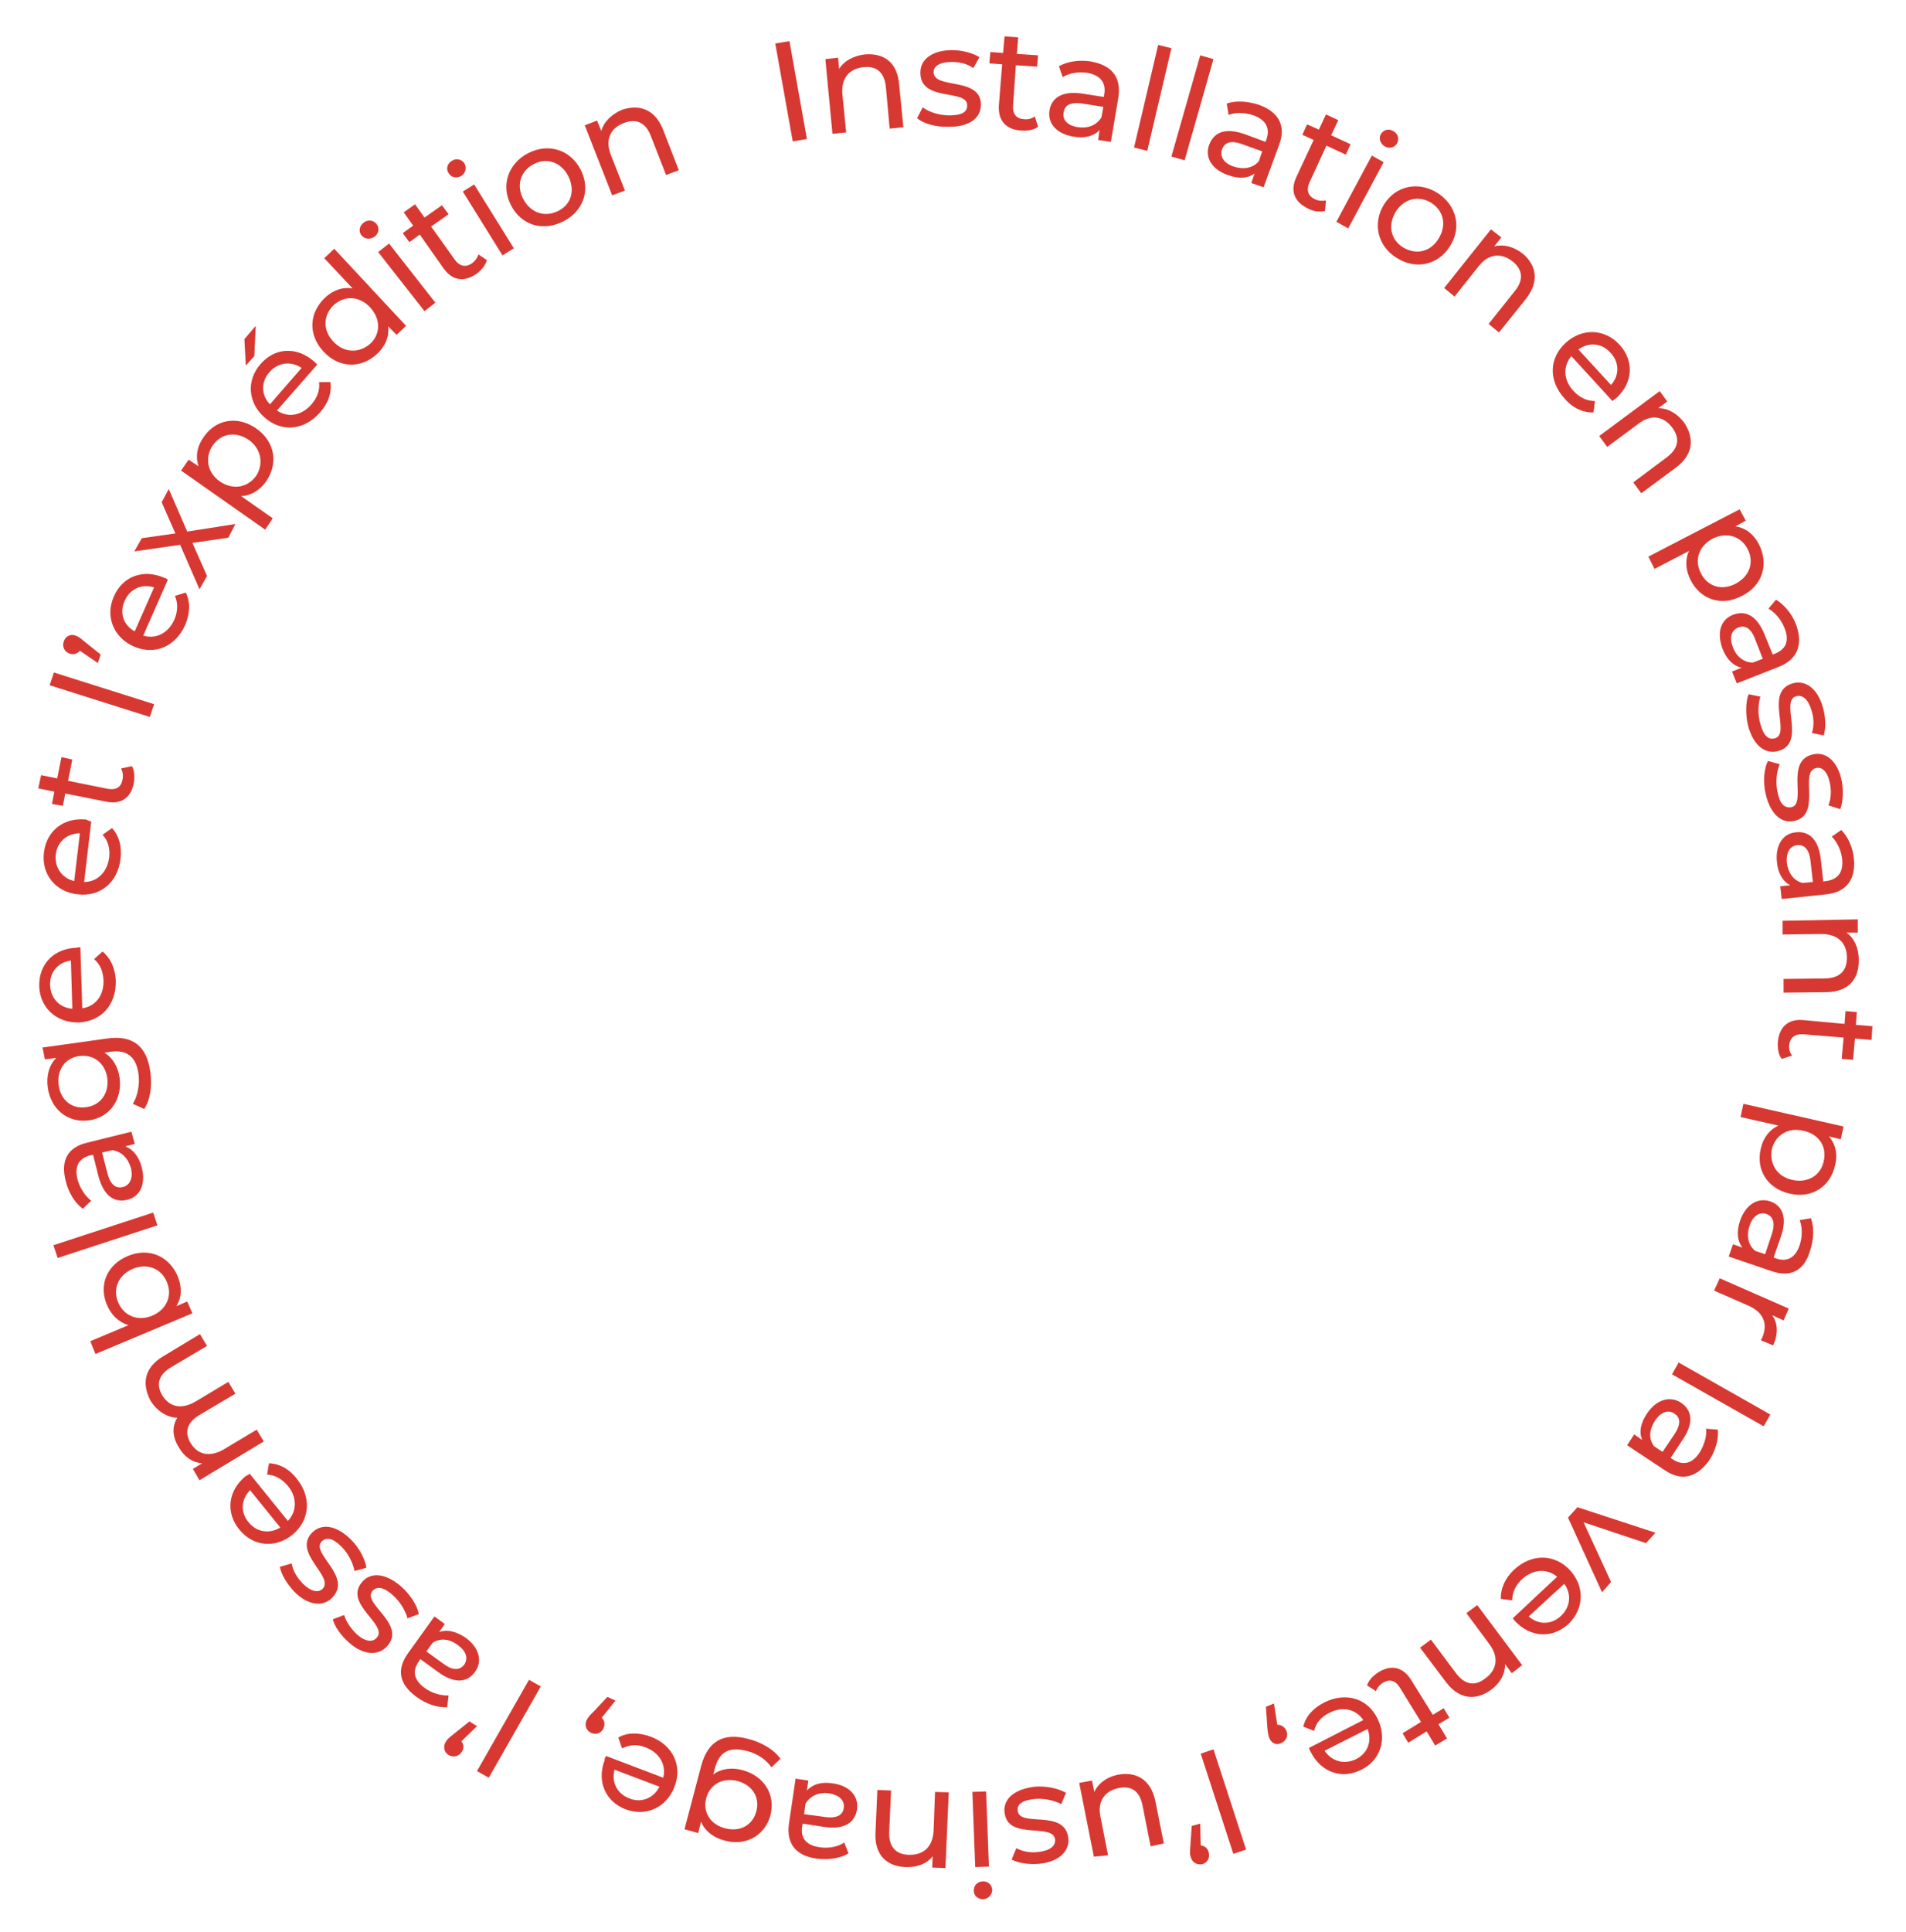 <?xml version="1.0" encoding="utf-8"?>
<!-- Generator: Adobe Illustrator 23.0.1, SVG Export Plug-In . SVG Version: 6.00 Build 0)  -->
<svg version="1.1" id="Calque_1" xmlns="http://www.w3.org/2000/svg" xmlns:xlink="http://www.w3.org/1999/xlink" x="0px" y="0px"
	 viewBox="0 0 403.2 408.5" style="enable-background:new 0 0 403.2 408.5;" xml:space="preserve">
<style type="text/css">
	.st0{fill:#D83832;}
</style>
<g>
	<g>
		<path  d="M-670.3-671l11.2-10.8c8.1,12.3,19.1,18.2,29.9,18.2c19.7,0,28.6-10,28.6-32.9v-78.2h-58.1v-15.1h76.1v94.8
			c0,25.9-11.7,47.1-46.2,47.1C-644.2-647.9-660.5-655.1-670.3-671z"/>
		<path d="M-547.3-701.7c0-33.5,22.3-54.3,46.6-54.3c12.3,0,21.8,4.9,31,13.1h0.4l-0.8-18.9v-39.6h17.6v150.9H-467l-1.5-13.6h-0.6
			c-8.5,8.7-20.8,16.1-33.7,16.1C-529.5-647.9-547.3-667.4-547.3-701.7z M-470.1-678v-51.3c-9.3-8.7-18-11.9-26.9-11.9
			c-17.8,0-32.2,15.7-32.2,39.2c0,24.6,11.4,39.2,30.3,39.2C-488.8-662.7-479.3-667.8-470.1-678z"/>
	</g>
</g>
<g>
	<path class="st0" d="M164,9.2l3-0.5l3.7,20.7l-3,0.5L164,9.2z"/>
	<path class="st0" d="M190.2,17.8l0.9,9.1l-2.9,0.3l-0.8-8.8c-0.3-3.1-2-4.5-4.7-4.2c-3,0.3-4.8,2.3-4.5,5.7L179,28l-2.9,0.3
		l-1.5-15.8l2.7-0.3l0.2,2.4c1-1.7,3-2.8,5.5-3.1C186.9,11.2,189.8,13.1,190.2,17.8z"/>
	<path class="st0" d="M194,25l1.2-2.3c1.3,1,3.5,1.7,5.6,1.7c2.7,0,3.8-0.7,3.8-2.1c0.1-3.6-10-0.6-9.9-7c0-2.8,2.6-4.7,6.7-4.7
		c2.1,0,4.4,0.6,5.8,1.5l-1.3,2.3c-1.4-1-3-1.3-4.6-1.3c-2.5,0-3.8,0.9-3.8,2.1c-0.1,3.8,10.1,0.9,10,7c0,2.9-2.7,4.7-6.9,4.6
		C197.9,26.9,195.3,26.1,194,25z"/>
	<path class="st0" d="M219.6,26.8c-0.9,0.7-2.3,0.9-3.6,0.8c-3.2-0.2-4.9-2.1-4.7-5.3l0.7-8.7l-2.7-0.2l0.2-2.4l2.7,0.2l0.3-3.5
		l2.9,0.2l-0.3,3.5l4.5,0.3l-0.2,2.4l-4.5-0.3l-0.6,8.6c-0.1,1.7,0.7,2.7,2.3,2.8c0.8,0.1,1.7-0.1,2.3-0.6L219.6,26.8z"/>
	<path class="st0" d="M236.6,20.5L235,30l-2.7-0.4l0.3-2.1c-1.2,1.3-3.1,1.8-5.5,1.4c-3.6-0.6-5.5-2.8-5.1-5.5
		c0.4-2.5,2.4-4.3,7-3.6l4.5,0.7l0.1-0.6c0.4-2.4-0.8-4-3.6-4.5c-1.9-0.3-3.9,0.1-5.2,0.9l-0.8-2.3c1.8-1,4.3-1.4,6.8-1
		C235.1,13.8,237.2,16.2,236.6,20.5z M233,24.8l0.4-2.2l-4.4-0.7c-2.8-0.4-3.8,0.5-4,1.9c-0.3,1.6,0.9,2.8,3.1,3.1
		C230.1,27.2,232,26.5,233,24.8z"/>
	<path class="st0" d="M245,9.5l2.8,0.7l-5.1,21.7l-2.8-0.7L245,9.5z"/>
	<path class="st0" d="M253.9,11.7l2.8,0.8l-6.1,21.4l-2.8-0.8L253.9,11.7z"/>
	<path class="st0" d="M270.6,30.6l-3.3,9l-2.6-0.9l0.7-2c-1.4,1-3.3,1.2-5.7,0.3c-3.4-1.2-4.9-3.8-3.9-6.4c0.9-2.4,3.1-3.8,7.6-2.2
		l4.3,1.6l0.2-0.5c0.8-2.3,0-4.1-2.7-5.1c-1.8-0.6-3.8-0.7-5.3-0.1l-0.4-2.4c2-0.7,4.5-0.5,6.9,0.3
		C270.5,23.7,272.1,26.6,270.6,30.6z M266.3,34.1L267,32l-4.2-1.5c-2.7-1-3.8-0.2-4.3,1.1c-0.5,1.5,0.4,2.9,2.4,3.6
		C263,35.9,265,35.6,266.3,34.1z"/>
	<path class="st0" d="M280.3,44.6c-1.1,0.3-2.5,0.1-3.6-0.5c-2.9-1.4-3.8-3.7-2.5-6.6l3.7-7.9l-2.4-1.1l1-2.2l2.5,1.1l1.5-3.2
		l2.6,1.2l-1.5,3.2l4.1,1.9l-1,2.2l-4.1-1.9l-3.6,7.8c-0.7,1.6-0.3,2.8,1.1,3.5c0.8,0.4,1.6,0.4,2.4,0.3L280.3,44.6z"/>
	<path class="st0" d="M290.2,32.9l2.5,1.4l-7.5,14l-2.5-1.4L290.2,32.9z M292.1,28.4c0.5-0.9,1.6-1.3,2.6-0.7c1,0.5,1.3,1.6,0.9,2.5
		c-0.5,1-1.6,1.3-2.6,0.8C292,30.4,291.6,29.3,292.1,28.4z"/>
	<path class="st0" d="M292.8,43.2c2.5-4,7.3-4.9,11.3-2.4c4,2.6,5.2,7.3,2.6,11.3c-2.5,4-7.3,5-11.3,2.4
		C291.4,52,290.3,47.2,292.8,43.2z M304.3,50.5c1.8-2.9,1.1-5.9-1.5-7.6c-2.6-1.6-5.7-1-7.5,1.8c-1.8,2.9-1.1,6,1.5,7.6
		S302.5,53.4,304.3,50.5z"/>
	<path class="st0" d="M322.8,63.2l-5.7,7.1l-2.2-1.8l5.5-6.9c2-2.4,1.7-4.6-0.4-6.3c-2.4-1.9-5.1-1.7-7.2,1l-5.1,6.4l-2.2-1.8
		l9.9-12.4l2.2,1.7l-1.5,1.9c1.9-0.5,4.1,0,6.1,1.6C325,56.1,325.7,59.5,322.8,63.2z"/>
	<path class="st0" d="M341.1,84.8l-8.7-9.5c-1.8,2.2-1.7,5.1,0.5,7.4c1.3,1.4,2.8,2.1,4.5,2.1l-0.3,2.4c-2.2,0.1-4.4-0.9-6.1-2.9
		c-3.5-3.8-3.3-8.6,0.2-11.8c3.5-3.2,8.3-3,11.4,0.4s2.9,8-0.7,11.3C341.6,84.4,341.3,84.6,341.1,84.8z M333.9,73.9l6.9,7.5
		c1.8-2,1.8-4.8-0.1-6.8C338.8,72.5,336.1,72.3,333.9,73.9z"/>
	<path class="st0" d="M354.5,98.9l-7.3,5.4l-1.7-2.3l7.1-5.3c2.5-1.9,2.8-4,1.2-6.2c-1.8-2.5-4.5-3-7.2-0.9l-6.6,4.9l-1.7-2.3
		l12.8-9.5l1.6,2.2l-1.9,1.4c2,0,4,1.1,5.5,3.1C358.4,92.6,358.3,96.1,354.5,98.9z"/>
	<path class="st0" d="M368.5,126c-4.3,2.3-8.8,0.8-10.9-3.4c-1-2-1.2-4.2-0.3-6.1l-7.3,3.8l-1.3-2.6l19.3-10l1.3,2.4l-2.2,1.2
		c2.2,0.3,3.9,1.7,5,3.8C374.2,119.3,372.9,123.8,368.5,126z M367.2,123.4c3-1.6,3.9-4.6,2.5-7.3c-1.4-2.7-4.4-3.7-7.4-2.2
		c-3,1.6-3.9,4.6-2.5,7.3C361.2,124,364.2,125,367.2,123.4z"/>
	<path class="st0" d="M376.3,141l-8.9,3.5l-1-2.5l2-0.8c-1.7-0.4-3.1-1.7-4-4c-1.3-3.4-0.4-6.2,2.2-7.2c2.4-0.9,4.9-0.2,6.7,4.2
		l1.7,4.2l0.5-0.2c2.3-0.9,3.1-2.7,2-5.4c-0.7-1.8-2-3.3-3.4-4.1l1.6-1.9c1.8,1.1,3.4,3,4.3,5.4C381.4,136.3,380.3,139.4,376.3,141z
		 M370.8,140.1l2.1-0.8l-1.6-4.1c-1-2.7-2.4-3-3.6-2.5c-1.5,0.6-1.9,2.2-1.1,4.2C367.3,138.8,368.9,140.1,370.8,140.1z"/>
	<path class="st0" d="M369.9,146.8l2.5,0.5c-0.5,1.6-0.6,3.8,0,5.8c0.7,2.6,1.8,3.4,3.1,3c3.4-1-2.3-9.8,3.7-11.6
		c2.7-0.8,5.3,1.1,6.4,5c0.6,2,0.7,4.4,0.2,6l-2.5-0.5c0.5-1.6,0.4-3.3-0.1-4.8c-0.7-2.4-1.9-3.3-3.2-3c-3.6,1,2.2,9.9-3.8,11.6
		c-2.8,0.8-5.3-1.2-6.4-5.3C369.2,151.1,369.3,148.3,369.9,146.8z"/>
	<path class="st0" d="M374,160.9l2.5,0.7c-0.7,1.5-0.9,3.8-0.5,5.8c0.5,2.6,1.5,3.5,2.9,3.3c3.5-0.7-1.5-9.9,4.7-11.2
		c2.8-0.6,5.2,1.6,6,5.6c0.4,2,0.3,4.4-0.3,6l-2.5-0.8c0.6-1.6,0.6-3.2,0.3-4.7c-0.5-2.5-1.7-3.5-2.9-3.2c-3.7,0.7,1.3,10-4.7,11.2
		c-2.8,0.6-5.1-1.7-6-5.8C372.9,165.2,373.2,162.4,374,160.9z"/>
	<path class="st0" d="M386.4,189.1l-9.5,1l-0.3-2.7l2.1-0.2c-1.5-0.8-2.6-2.5-2.8-4.9c-0.4-3.6,1.3-6.1,4-6.3
		c2.5-0.3,4.8,1.1,5.3,5.9l0.5,4.5l0.6-0.1c2.4-0.3,3.7-1.8,3.4-4.6c-0.2-1.9-1.1-3.7-2.2-4.8l2-1.4c1.5,1.5,2.5,3.8,2.7,6.3
		C392.5,185.9,390.7,188.6,386.4,189.1z M381.3,186.7l2.2-0.2l-0.5-4.4c-0.3-2.8-1.5-3.5-2.8-3.4c-1.6,0.2-2.4,1.6-2.2,3.8
		C378.3,184.6,379.4,186.2,381.3,186.7z"/>
	<path class="st0" d="M386.4,209.8l-9.1,0.1l0-2.9l8.8-0.1c3.1-0.1,4.6-1.6,4.6-4.4c0-3.1-1.9-5-5.4-5l-8.2,0.1l0-2.9l15.9-0.3
		l0,2.8l-2.4,0c1.6,1.1,2.6,3.2,2.6,5.7C393.3,207,391.1,209.7,386.4,209.8z"/>
	<path class="st0" d="M376.9,223.9c-0.7-0.9-0.9-2.3-0.8-3.6c0.3-3.2,2.2-4.9,5.4-4.6l8.7,0.8l0.2-2.7l2.4,0.2l-0.2,2.7l3.5,0.3
		l-0.2,2.9l-3.5-0.3l-0.4,4.5l-2.4-0.2l0.4-4.5l-8.6-0.7c-1.7-0.1-2.7,0.7-2.9,2.2c-0.1,0.8,0.1,1.7,0.6,2.3L376.9,223.9z"/>
	<path class="st0" d="M378.6,252.4c-4.8-1.1-7.2-5.1-6.1-9.6c0.5-2.2,1.8-3.9,3.7-4.8l-8-1.8l0.6-2.8l21.2,4.8l-0.6,2.7l-2.5-0.6
		c1.4,1.6,1.9,3.8,1.3,6.1C387.2,250.9,383.3,253.5,378.6,252.4z M379.2,249.5c3.3,0.7,6-1,6.6-4c0.7-3-1-5.7-4.3-6.4
		c-3.3-0.8-6,1-6.7,4C374.3,246.1,375.9,248.8,379.2,249.5z"/>
	<path class="st0" d="M374.8,268.8l-9.1-3.1l0.9-2.6l2,0.7c-1.1-1.4-1.3-3.3-0.5-5.7c1.2-3.4,3.7-4.9,6.3-4.1
		c2.4,0.8,3.9,3.1,2.3,7.6l-1.5,4.3l0.5,0.2c2.3,0.8,4.1-0.1,5-2.8c0.6-1.8,0.6-3.8,0-5.3l2.4-0.4c0.7,2,0.6,4.5-0.2,6.9
		C381.7,268.6,378.9,270.2,374.8,268.8z M371.3,264.5l2.1,0.7l1.4-4.2c0.9-2.7,0.1-3.8-1.1-4.3c-1.5-0.5-2.9,0.4-3.6,2.5
		C369.4,261.3,369.8,263.3,371.3,264.5z"/>
	<path class="st0" d="M375.1,284.5l-2.6-1.1c0.1-0.2,0.2-0.4,0.3-0.6c1.2-2.8,0.3-5.3-2.9-6.7l-7.3-3.2l1.2-2.6l14.6,6.4l-1.1,2.5
		l-2.4-1.1C376.1,279.8,376.2,282,375.1,284.5z"/>
	<path class="st0" d="M374.5,299.1l-1.4,2.5l-19.4-11l1.4-2.5L374.5,299.1z"/>
	<path class="st0" d="M352.2,310.9l-8-5.3l1.5-2.3l1.7,1.2c-0.7-1.6-0.4-3.5,1-5.6c2-3,4.9-3.8,7.2-2.3c2.1,1.4,3,4,0.3,7.9
		l-2.5,3.8l0.5,0.3c2,1.3,4,1,5.6-1.4c1-1.6,1.6-3.5,1.4-5.1l2.5,0.2c0.2,2.1-0.5,4.5-1.9,6.6C358.9,312.4,355.8,313.3,352.2,310.9z
		 M349.9,305.8l1.8,1.2l2.5-3.7c1.6-2.4,1.1-3.7,0-4.4c-1.3-0.9-2.9-0.3-4.1,1.5C348.9,302.3,348.7,304.2,349.9,305.8z"/>
	<path class="st0" d="M338.9,336.7l-7.2-15.8l2-2.2l16.5,5.4l-2,2.2l-13.2-4.4l5.8,12.6L338.9,336.7z"/>
	<path class="st0" d="M320,342.2l9.4-8.8c-2.2-1.8-5.1-1.6-7.4,0.5c-1.4,1.3-2.1,2.8-2.1,4.5l-2.4-0.3c-0.1-2.2,0.9-4.4,2.8-6.2
		c3.8-3.5,8.6-3.3,11.8,0.1c3.2,3.5,3,8.2-0.3,11.4c-3.4,3.1-8,2.9-11.3-0.6C320.4,342.7,320.2,342.4,320,342.2z M330.9,334.9
		l-7.5,6.9c2,1.8,4.8,1.8,6.8-0.1C332.2,339.8,332.5,337.1,330.9,334.9z"/>
	<path class="st0" d="M305.9,355.7l-5.5-7.3l2.3-1.7l5.3,7.1c1.9,2.5,4,2.8,6.2,1.1c2.5-1.8,2.9-4.5,0.9-7.2l-4.9-6.6l2.3-1.7
		l9.5,12.7l-2.2,1.7l-1.4-1.9c0,2-1,4-3.1,5.5C312.2,359.6,308.7,359.4,305.9,355.7z"/>
	<path class="st0" d="M289.2,356.4c0.3-1.1,1.3-2.1,2.4-2.8c2.7-1.7,5.2-1.1,6.9,1.6l4.6,7.4l2.3-1.4l1.2,2l-2.3,1.4l1.8,3l-2.5,1.5
		l-1.8-3l-3.9,2.4l-1.2-2l3.9-2.4l-4.5-7.3c-0.9-1.5-2.2-1.8-3.5-1c-0.7,0.4-1.3,1.1-1.5,1.8L289.2,356.4z"/>
	<path class="st0" d="M276.9,369.6l11.5-5.9c-1.6-2.3-4.4-3-7.2-1.5c-1.7,0.8-2.8,2.1-3.2,3.8l-2.3-0.9c0.5-2.2,2.1-3.9,4.4-5.1
		c4.6-2.3,9.2-0.9,11.3,3.4c2.1,4.2,0.7,8.8-3.4,10.8c-4.1,2.1-8.5,0.6-10.7-3.7C277.1,370.2,277,369.9,276.9,369.6z M289.3,365.6
		l-9.1,4.6c1.5,2.2,4.1,3,6.6,1.8C289.3,370.8,290.3,368.2,289.3,365.6z"/>
	<path class="st0" d="M268.5,367.5c-0.2-0.6-0.3-1-0.4-2.2l-0.3-4.4l1.7-0.7l0.7,4.5c0.8,0,1.5,0.4,1.9,1.2c0.5,1.1,0,2.2-1.1,2.7
		S269,368.6,268.5,367.5z"/>
	<path class="st0" d="M263.6,391.1l-2.7,0.9l-6.9-21.2l2.7-0.9L263.6,391.1z"/>
	<path class="st0" d="M251.9,392.7c-0.2-0.5-0.2-1-0.1-2.2l0.3-4.4l1.8-0.5l0.1,4.6c0.8,0.1,1.5,0.6,1.7,1.5
		c0.3,1.2-0.3,2.2-1.4,2.5C253.2,394.4,252.2,393.8,251.9,392.7z"/>
	<path class="st0" d="M231.4,392.6l-3.1-15.6l2.7-0.5l0.5,2.4c0.8-1.8,2.6-3.1,4.8-3.6c4-0.8,7.1,0.9,8.1,5.5l1.8,9l-2.8,0.6
		l-1.7-8.6c-0.6-3.1-2.4-4.3-5.1-3.7c-2.9,0.6-4.5,2.8-3.8,6.1l1.6,8.1L231.4,392.6z"/>
	<path class="st0" d="M225.5,379.1l-1,2.4c-1.4-0.8-3.7-1.3-5.7-1.1c-2.7,0.3-3.7,1.2-3.5,2.5c0.4,3.6,10-0.5,10.7,5.8
		c0.3,2.8-2.1,5-6.1,5.4c-2.1,0.2-4.4-0.1-5.9-0.9l1-2.4c1.5,0.8,3.1,1,4.7,0.8c2.5-0.3,3.6-1.3,3.5-2.6c-0.4-3.7-10.1,0.3-10.7-5.8
		c-0.3-2.9,2.2-4.9,6.4-5.4C221.4,377.6,224,378.2,225.5,379.1z"/>
	<path class="st0" d="M209.2,394.7l-2.9,0.1l-0.6-15.9l2.9-0.1L209.2,394.7z M209.9,399.6c0,1-0.8,1.9-1.9,2c-1.1,0-2-0.7-2-1.8
		c0-1.1,0.7-1.9,1.9-2C209,397.8,209.8,398.5,209.9,399.6z"/>
	<path class="st0" d="M185.2,387.6l0.4-9.1l2.9,0.1l-0.4,8.8c-0.1,3.1,1.4,4.7,4.1,4.8c3.1,0.1,5.1-1.6,5.3-5.1l0.3-8.2l2.9,0.1
		L200,395l-2.8-0.1l0.1-2.4c-1.2,1.6-3.3,2.4-5.8,2.3C187.6,394.6,185,392.3,185.2,387.6z"/>
	<path class="st0" d="M166.9,385.6l1.4-9.5l2.7,0.4l-0.3,2.1c1.2-1.3,3-1.9,5.5-1.5c3.6,0.5,5.5,2.8,5.1,5.5c-0.4,2.5-2.3,4.4-7,3.7
		l-4.5-0.7l-0.1,0.6c-0.4,2.4,0.8,4,3.7,4.4c1.9,0.3,3.9-0.1,5.2-1l0.9,2.3c-1.8,1.1-4.3,1.4-6.8,1.1
		C168.4,392.4,166.3,389.9,166.9,385.6z M170.4,381.4l-0.3,2.2l4.4,0.6c2.8,0.4,3.8-0.6,4-1.9c0.2-1.6-0.9-2.7-3.1-3.1
		C173.3,378.9,171.4,379.7,170.4,381.4z"/>
	<path class="st0" d="M144.8,386.8l3.5-13.3c1.4-5.4,4.8-7.2,10-5.8c2.8,0.7,5.5,2.3,6.8,4.2l-1.9,1.8c-1.1-1.6-3.1-3-5.4-3.5
		c-3.6-0.9-5.7,0.3-6.6,3.8l-0.3,1.2c1.8-1.3,4-1.5,6.2-0.9c4.4,1.2,7,5,5.9,9.5c-1.2,4.4-5.3,6.6-9.7,5.4c-2.3-0.6-4.2-2-5-4
		l-0.6,2.4L144.8,386.8z M149.4,380.2c-0.8,3,0.9,5.6,4,6.4c3.1,0.8,5.8-0.6,6.6-3.6c0.8-3-0.9-5.6-4-6.4
		C152.9,375.8,150.2,377.3,149.4,380.2z"/>
	<path class="st0" d="M128.2,371.3l12.1,4.6c0.7-2.7-0.8-5.3-3.7-6.4c-1.7-0.7-3.4-0.6-5,0.2l-0.8-2.3c1.9-1.1,4.3-1.1,6.8-0.2
		c4.8,1.8,6.8,6.2,5.1,10.6c-1.7,4.4-6,6.4-10.3,4.8c-4.3-1.6-6.2-5.9-4.5-10.4C127.9,371.9,128,371.6,128.2,371.3z M139.5,377.8
		l-9.5-3.6c-0.7,2.6,0.5,5.1,3.2,6.1C135.7,381.3,138.3,380.2,139.5,377.8z"/>
	<path class="st0" d="M124.1,363.7c0.3-0.5,0.5-0.9,1.4-1.7l3-3.2l1.7,0.8l-2.9,3.6c0.6,0.6,0.7,1.4,0.4,2.2c-0.5,1.1-1.6,1.5-2.7,1
		C124,365.9,123.6,364.8,124.1,363.7z"/>
	<path class="st0" d="M103.4,375.9l-2.5-1.4l11-19.3l2.5,1.4L103.4,375.9z"/>
	<path class="st0" d="M94.3,368.3c0.3-0.5,0.6-0.8,1.5-1.5l3.5-2.8l1.6,1l-3.3,3.2c0.5,0.6,0.6,1.5,0.1,2.2c-0.6,1-1.8,1.3-2.8,0.7
		C93.9,370.5,93.7,369.3,94.3,368.3z"/>
	<path class="st0" d="M86.3,349.6l5.6-7.8l2.2,1.6l-1.2,1.7c1.6-0.6,3.5-0.2,5.6,1.2c2.9,2.1,3.6,5,2,7.2c-1.5,2.1-4.1,2.8-7.9,0
		l-3.7-2.7l-0.3,0.5c-1.4,2-1.1,3.9,1.2,5.6c1.5,1.1,3.5,1.7,5.1,1.6l-0.3,2.5c-2.1,0.1-4.5-0.7-6.5-2.2
		C84.5,356.2,83.8,353.1,86.3,349.6z M91.5,347.4l-1.3,1.8l3.6,2.6c2.3,1.7,3.6,1.2,4.4,0.2c0.9-1.3,0.4-2.9-1.3-4.1
		C95.1,346.5,93.1,346.3,91.5,347.4z"/>
	<path class="st0" d="M88.6,341.3l-2.4,0.9c-0.4-1.6-1.6-3.6-3.1-4.9c-2-1.8-3.4-1.9-4.3-0.9c-2.3,2.7,7.3,7,3.1,11.7
		c-1.9,2.1-5.1,1.9-8.1-0.8c-1.6-1.4-3-3.3-3.4-4.9l2.4-0.9c0.5,1.6,1.5,2.9,2.6,4c1.9,1.7,3.4,1.8,4.3,0.8
		c2.5-2.8-7.1-7.1-3.1-11.8c1.9-2.2,5.1-1.8,8.3,1C86.9,337.3,88.3,339.6,88.6,341.3z"/>
	<path class="st0" d="M77.5,331.5l-2.5,0.7c-0.3-1.6-1.3-3.7-2.7-5.1c-1.9-1.9-3.2-2.1-4.2-1.2c-2.6,2.5,6.7,7.5,2.1,12
		c-2,2-5.2,1.5-8-1.4c-1.4-1.5-2.7-3.5-3-5.2l2.5-0.7c0.3,1.7,1.2,3,2.3,4.2c1.8,1.8,3.3,2,4.2,1.2c2.7-2.6-6.5-7.7-2.1-12
		c2.1-2,5.2-1.4,8.2,1.6C76.1,327.4,77.3,329.9,77.5,331.5z"/>
	<path class="st0" d="M52.8,311.6l8.1,10c1.9-2,2-5,0-7.4c-1.2-1.4-2.6-2.3-4.4-2.4l0.4-2.4c2.2,0.1,4.3,1.2,5.9,3.3
		c3.2,4,2.7,8.8-0.9,11.8c-3.7,3-8.4,2.5-11.3-1.1c-2.9-3.6-2.4-8.2,1.4-11.3C52.3,312,52.6,311.8,52.8,311.6z M59.3,323l-6.4-7.9
		c-1.9,1.9-2.1,4.7-0.3,6.8C54.3,324,57,324.4,59.3,323z"/>
	<path class="st0" d="M34.5,286.8l7.8-4.7l1.5,2.5l-7.6,4.5c-2.7,1.6-3.2,3.7-1.9,5.9c1.5,2.5,4,3.1,7,1.4l7-4.2l1.5,2.5l-7.6,4.5
		c-2.7,1.6-3.2,3.7-1.9,5.9c1.5,2.5,4,3.1,7,1.4l7-4.2l1.5,2.5l-13.6,8.2l-1.4-2.4l2-1.2c-2-0.1-3.8-1.3-5-3.4
		c-1.3-2.1-1.5-4.3-0.3-6.2c-2.2-0.1-4.3-1.4-5.7-3.7C30,292.6,30.5,289.2,34.5,286.8z"/>
	<path class="st0" d="M27,265.6c4.5-1.9,8.8,0,10.6,4.3c0.9,2.2,0.9,4.4-0.3,6.3l2.3-1l1.1,2.5l-20.5,8.6l-1.1-2.7l8.1-3.4
		c-2.1-0.6-3.6-2.1-4.5-4.1C20.8,271.9,22.5,267.5,27,265.6z M28.1,268.3c-3.1,1.3-4.3,4.3-3.1,7.1c1.2,2.8,4.1,4.1,7.2,2.8
		s4.3-4.3,3.1-7.1C34.2,268.3,31.2,267,28.1,268.3z"/>
	<path class="st0" d="M12.2,266l-0.9-2.7l21.1-6.9l0.9,2.7L12.2,266z"/>
	<path class="st0" d="M18.5,241.6l9.3-2.3l0.7,2.6l-2,0.5c1.6,0.6,2.9,2.1,3.5,4.5c0.9,3.5-0.4,6.2-3.1,6.8
		c-2.5,0.6-4.9-0.5-6.1-5.1l-1.1-4.4l-0.6,0.1c-2.4,0.6-3.4,2.3-2.7,5.1c0.5,1.8,1.6,3.5,2.9,4.5l-1.8,1.7c-1.7-1.3-3-3.4-3.6-5.9
		C12.8,245.5,14.2,242.6,18.5,241.6z M23.8,243.2l-2.2,0.5l1.1,4.3c0.7,2.8,2,3.3,3.3,3c1.5-0.4,2.2-1.9,1.7-4
		C27.1,244.9,25.7,243.5,23.8,243.2z"/>
	<path class="st0" d="M9,221.5l13.6-1.9c5.6-0.8,8.5,1.7,9.2,7.1c0.4,2.9,0,5.9-1.3,7.8l-2.4-1.1c1-1.6,1.5-4,1.2-6.3
		c-0.5-3.7-2.5-5.2-6-4.7l-1.2,0.2c1.8,1.1,2.9,3.1,3.2,5.3c0.6,4.5-2,8.4-6.5,9s-8.1-2.4-8.7-7c-0.3-2.3,0.2-4.6,1.8-6.2l-2.4,0.3
		L9,221.5z M16.8,223.3c-3.1,0.4-4.8,3-4.4,6.1c0.4,3.2,2.8,5.2,5.9,4.7c3-0.4,4.8-3,4.4-6.1C22.3,224.9,19.9,222.9,16.8,223.3z"/>
	<path class="st0" d="M17,200.3l0.4,12.9c2.8-0.4,4.6-2.7,4.5-5.9c-0.1-1.9-0.7-3.4-2-4.5l1.8-1.6c1.7,1.4,2.7,3.6,2.8,6.2
		c0.1,5.1-3.1,8.6-7.9,8.8c-4.7,0.1-8.2-3.2-8.3-7.7c-0.1-4.6,3.1-8,8-8.1C16.4,200.3,16.7,200.3,17,200.3z M15.3,213.3L15,203.1
		c-2.7,0.4-4.5,2.4-4.4,5.2C10.7,211.1,12.6,213.1,15.3,213.3z"/>
	<path class="st0" d="M19.3,173.7l-1.5,12.8c2.8,0,4.9-2.1,5.3-5.2c0.2-1.8-0.2-3.5-1.4-4.8l2-1.4c1.5,1.6,2.1,3.9,1.8,6.5
		c-0.6,5.1-4.4,8.1-9.1,7.5c-4.7-0.5-7.7-4.3-7.1-8.9s4.2-7.4,9-6.9C18.7,173.6,19,173.6,19.3,173.7z M15.7,186.3l1.2-10.1
		c-2.7,0-4.8,1.8-5.1,4.5C11.5,183.4,13.1,185.7,15.7,186.3z"/>
	<path class="st0" d="M27.9,162c0.6,1,0.6,2.4,0.4,3.6c-0.6,3.1-2.7,4.6-5.9,3.9l-8.6-1.7l-0.5,2.6L11,170l0.5-2.6l-3.4-0.7l0.6-2.8
		l3.4,0.7l0.9-4.5l2.3,0.5l-0.9,4.5l8.4,1.7c1.7,0.3,2.8-0.3,3.1-1.9c0.2-0.8,0.1-1.7-0.3-2.4L27.9,162z"/>
	<path class="st0" d="M10.5,144.9l0.9-2.7l21.2,6.7l-0.9,2.7L10.5,144.9z"/>
	<path class="st0" d="M16,134.4c0.5,0.2,0.9,0.4,1.8,1.2l3.5,2.8l-0.6,1.8l-3.8-2.6c-0.5,0.6-1.3,0.9-2.2,0.6
		c-1.1-0.4-1.6-1.5-1.2-2.6S14.9,134,16,134.4z"/>
	<path class="st0" d="M35.5,122.6l-5.2,11.8c2.7,0.8,5.3-0.5,6.6-3.4c0.7-1.7,0.8-3.4,0.1-5l2.3-0.7c1,2,0.9,4.4-0.1,6.8
		c-2.1,4.7-6.5,6.5-10.9,4.6c-4.3-1.9-6.1-6.4-4.2-10.6c1.8-4.2,6.2-5.9,10.7-3.9C35,122.2,35.3,122.4,35.5,122.6z M28.5,133.5
		l4.1-9.3c-2.6-0.8-5.1,0.3-6.2,2.8C25.2,129.6,26.1,132.2,28.5,133.5z"/>
	<path class="st0" d="M48.3,113.7l-7.6,1.1l3.1,7l-1.6,2.8l-4.1-9.4l-9.7,1.4l1.6-2.8l7.1-1l-2.9-6.6l1.5-2.8l3.9,9l10.2-1.6
		L48.3,113.7z"/>
	<path class="st0" d="M54.2,90.6c4,2.8,4.7,7.4,2.1,11.2c-1.3,1.8-3.1,3-5.3,3.1l6.7,4.7l-1.6,2.4L38.3,99.5l1.6-2.3l2.1,1.4
		c-0.7-2.1-0.3-4.3,1.1-6.2C45.6,88.7,50.2,87.8,54.2,90.6z M52.6,93c-2.8-1.9-5.9-1.3-7.6,1.2c-1.7,2.5-1.2,5.7,1.5,7.6
		c2.8,1.9,5.9,1.3,7.7-1.2C55.8,98.1,55.3,94.9,52.6,93z"/>
	<path class="st0" d="M53.8,75.3l-1.8,2l-0.3-5.6l2.4-2.8L53.8,75.3z M67.1,77.1l-8.5,9.7c2.3,1.6,5.2,1.1,7.3-1.3
		c1.2-1.4,1.8-3,1.6-4.7l2.4,0c0.3,2.2-0.4,4.4-2.2,6.4c-3.4,3.9-8.2,4.2-11.7,1.1c-3.6-3.1-3.9-7.9-0.9-11.3
		c3-3.5,7.6-3.8,11.3-0.6C66.7,76.6,66.9,76.9,67.1,77.1z M57.1,85.5l6.7-7.7c-2.2-1.5-5-1.2-6.8,0.9C55.2,80.7,55.2,83.5,57.1,85.5
		z"/>
	<path class="st0" d="M70.7,52.6l15.2,16.3l-2,1.9L82.1,69c0.3,2.2-0.6,4.2-2.3,5.8c-3.4,3.2-8.1,3.1-11.4-0.5
		c-3.3-3.6-3-8.2,0.4-11.4c1.6-1.5,3.7-2.3,5.8-1.9l-6-6.4L70.7,52.6z M78.3,65c-2.3-2.5-5.5-2.5-7.7-0.5c-2.2,2.1-2.4,5.3-0.1,7.7
		c2.3,2.5,5.5,2.5,7.8,0.5C80.5,70.7,80.6,67.5,78.3,65z"/>
	<path class="st0" d="M76.5,49.8c-0.7-0.8-0.5-2,0.4-2.7c0.9-0.7,2-0.6,2.7,0.2c0.7,0.8,0.6,2-0.3,2.7
		C78.3,50.7,77.2,50.6,76.5,49.8z M80,53.3l2.3-1.8L92.1,64l-2.3,1.8L80,53.3z"/>
	<path class="st0" d="M103,55c-0.3,1.1-1.2,2.2-2.2,2.9c-2.6,1.8-5.1,1.5-7-1.2l-5-7.1l-2.2,1.6l-1.4-1.9l2.2-1.6l-2-2.8l2.4-1.7
		l2,2.8l3.7-2.6l1.4,1.9l-3.7,2.6l5,7c1,1.4,2.3,1.7,3.6,0.8c0.7-0.5,1.2-1.2,1.4-1.9L103,55z"/>
	<path class="st0" d="M94.9,36.6c-0.6-0.9-0.3-2,0.7-2.6c0.9-0.6,2.1-0.3,2.6,0.5c0.6,0.9,0.3,2.1-0.6,2.7
		C96.5,37.8,95.4,37.5,94.9,36.6z M97.9,40.5l2.4-1.5l8.4,13.5l-2.4,1.5L97.9,40.5z"/>
	<path class="st0" d="M108.1,43.4c-2.2-4.2-0.6-8.8,3.6-11c4.2-2.2,8.9-0.8,11.1,3.4c2.2,4.2,0.7,8.8-3.6,11
		C114.9,49,110.3,47.7,108.1,43.4z M120.2,37.2c-1.6-3-4.6-3.9-7.3-2.5s-3.8,4.4-2.2,7.4c1.6,3,4.6,3.9,7.4,2.5
		S121.7,40.2,120.2,37.2z"/>
	<path class="st0" d="M140.3,27.5l3.3,8.5l-2.7,1l-3.2-8.2c-1.1-2.9-3.1-3.8-5.7-2.8c-2.9,1.1-4,3.5-2.8,6.7l3,7.6l-2.7,1l-5.8-14.8
		l2.6-1l0.9,2.2c0.5-1.9,2.1-3.5,4.4-4.5C135.3,22,138.6,23.1,140.3,27.5z"/>
</g>
</svg>

